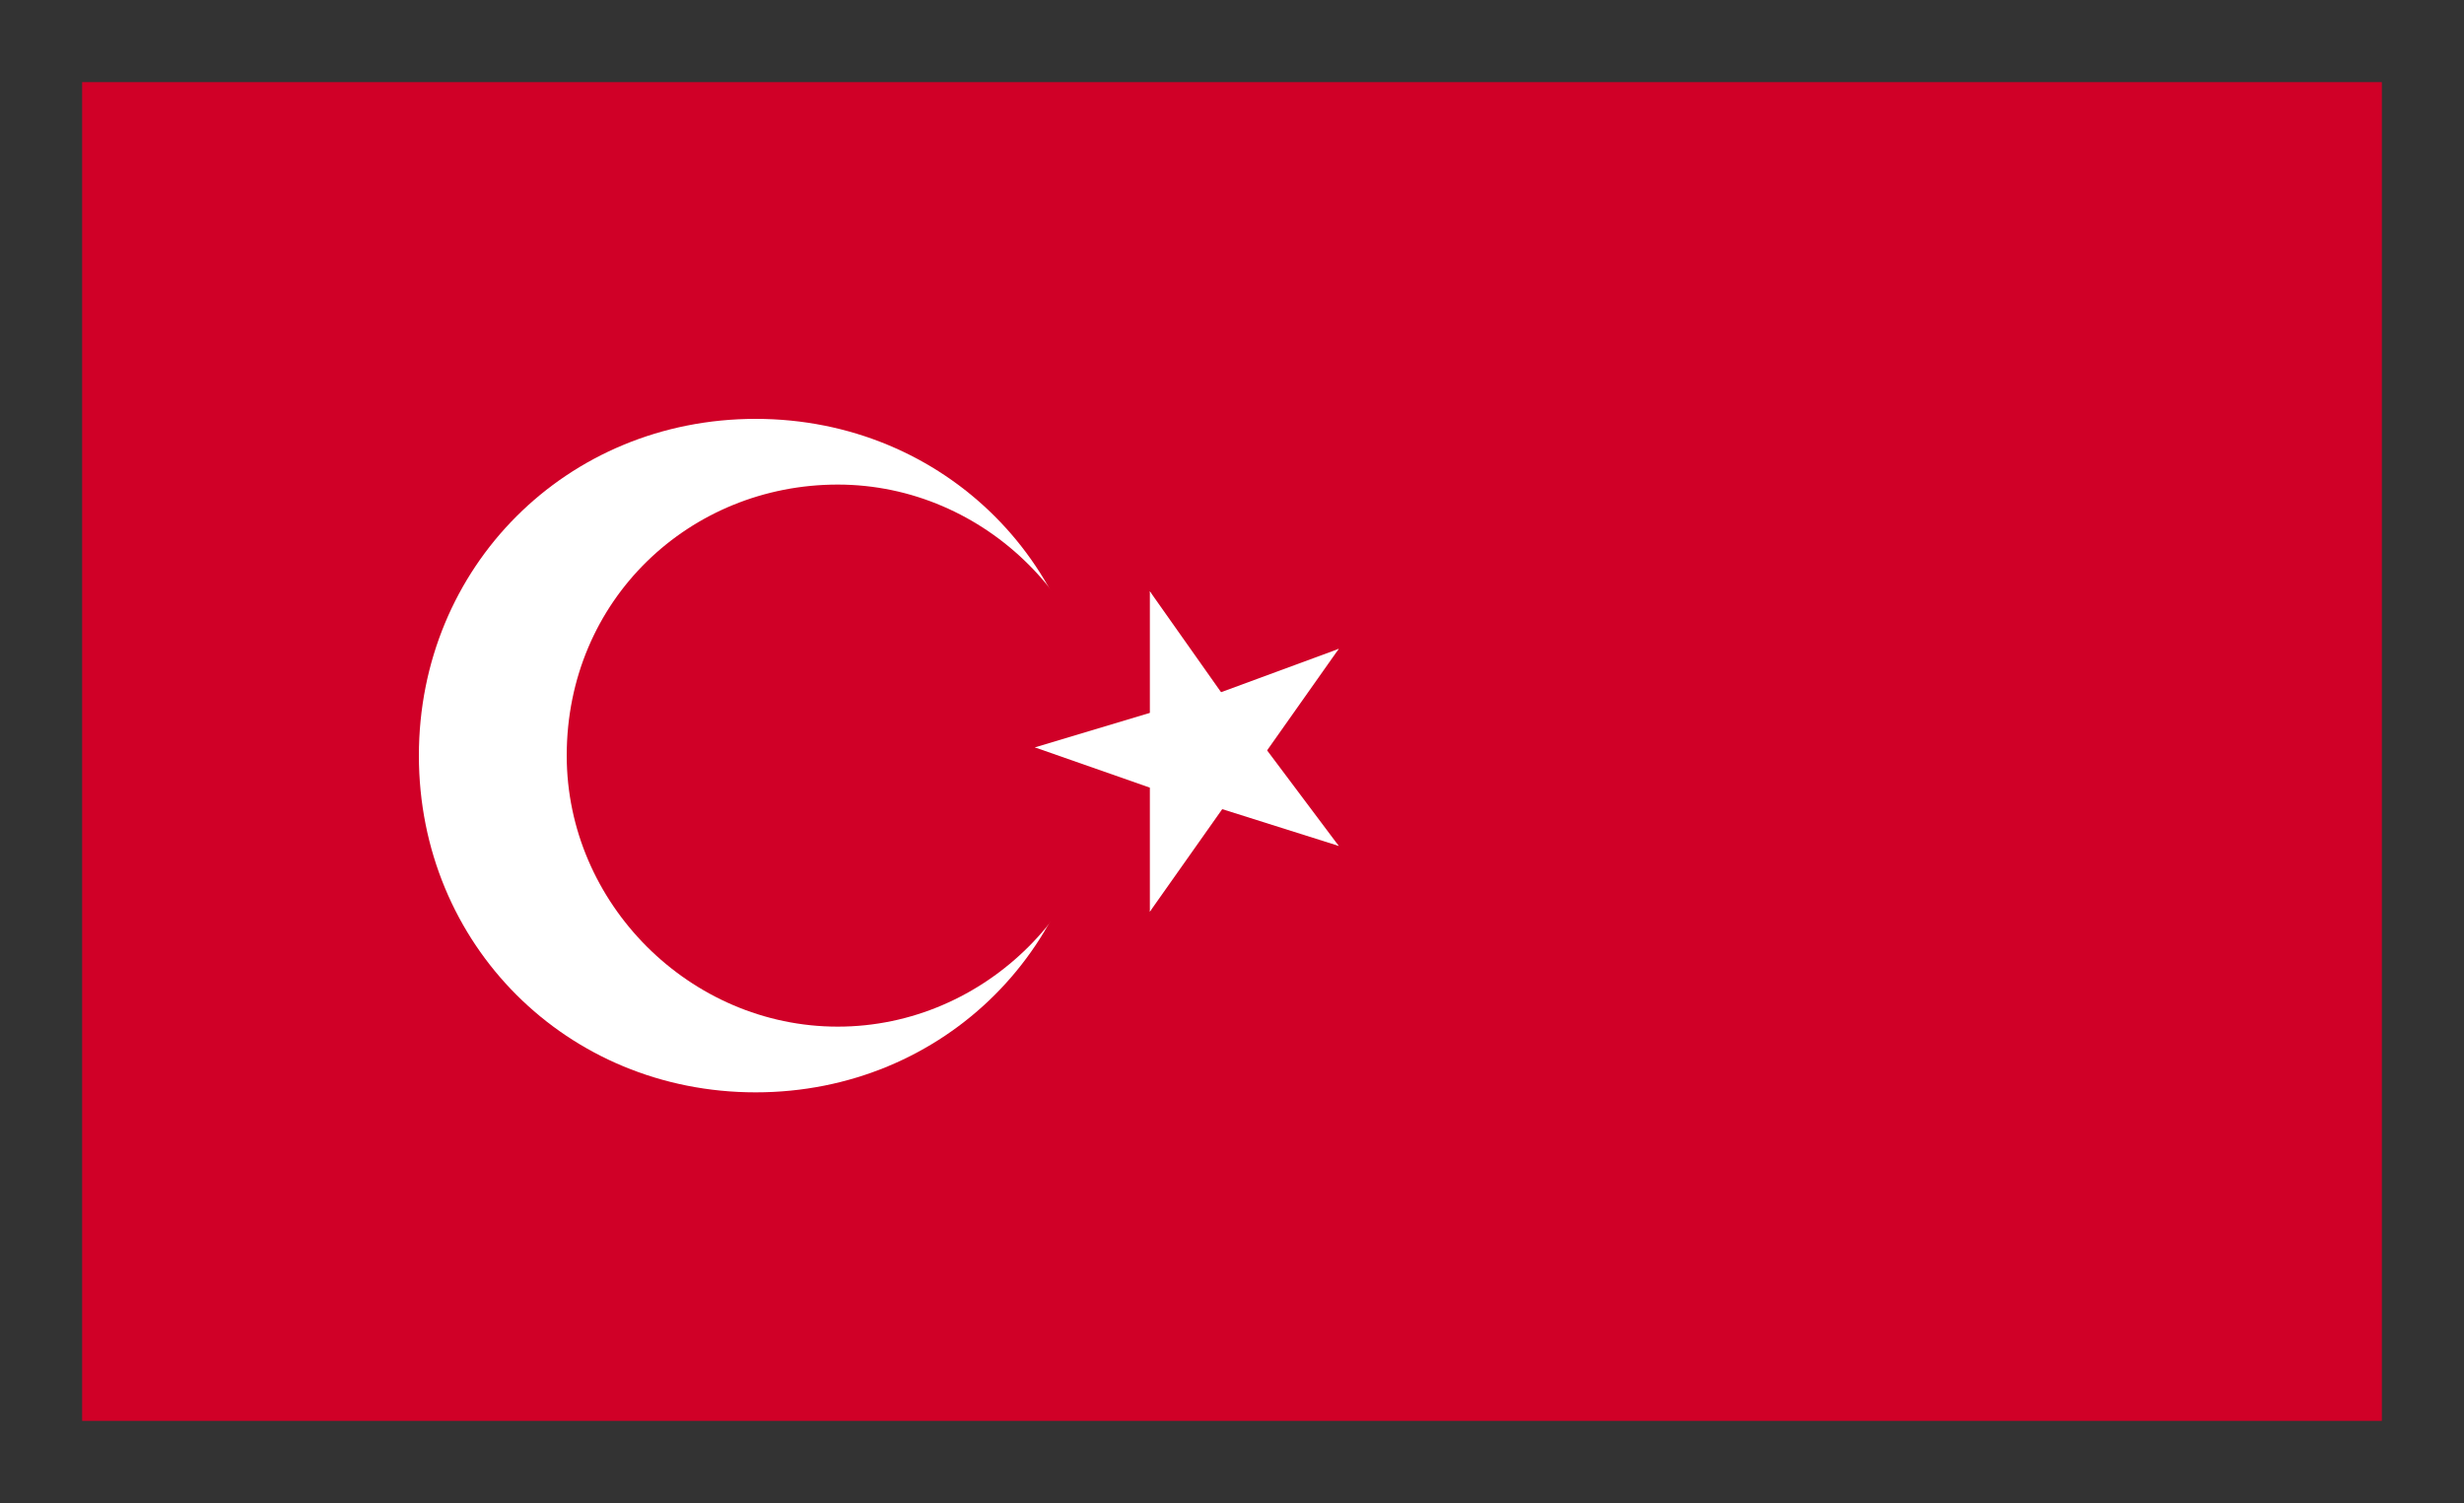 <?xml version="1.0" encoding="utf-8"?>
<!-- Generator: Adobe Illustrator 24.1.1, SVG Export Plug-In . SVG Version: 6.00 Build 0)  -->
<svg version="1.1" id="katman_1" xmlns="http://www.w3.org/2000/svg" xmlns:xlink="http://www.w3.org/1999/xlink" x="0px" y="0px"
	 viewBox="0 0 30 18.3" style="enable-background:new 0 0 30 18.3;" xml:space="preserve">
<rect x="0" y="0" width="30" height="18.3" fill="#333333" stroke="none"/>
<style type="text/css">
	.st0{clip-path:url(#SVGID_2_);fill:#D00027;}
	.st1{clip-path:url(#SVGID_2_);}
	.st2{clip-path:url(#SVGID_4_);fill:#FFFFFF;}
	.st3{clip-path:url(#SVGID_4_);fill:#D00027;}
</style>
<g id="TURKEY_2_">
	<g>
		<g>
			<defs>
				<rect id="SVGID_1_" x="1" y="1" width="28" height="16.3"/>
			</defs>
			<clipPath id="SVGID_2_">
				<use xlink:href="#SVGID_1_"  style="overflow:visible;"/>
			</clipPath>
			<rect x="1" y="1" class="st0" width="28" height="16.3"/>
			<g class="st1">
				<defs>
					<rect id="SVGID_3_" x="1" y="1" width="28" height="16.3"/>
				</defs>
				<clipPath id="SVGID_4_">
					<use xlink:href="#SVGID_3_"  style="overflow:visible;"/>
				</clipPath>
				<path class="st2" d="M9.2,5.1c2.3,0,4.1,1.8,4.1,4.1c0,2.3-1.8,4.1-4.1,4.1c-2.3,0-4.1-1.8-4.1-4.1C5.1,6.9,6.9,5.1,9.2,5.1"/>
				<path class="st3" d="M10.2,5.9c1.8,0,3.3,1.5,3.3,3.3c0,1.8-1.5,3.3-3.3,3.3c-1.8,0-3.3-1.5-3.3-3.3C6.9,7.3,8.4,5.9,10.2,5.9"
					/>
				<polygon class="st2" points="12.6,9.1 14.6,9.8 14.9,8.8 				"/>
				<polygon class="st2" points="12.6,9.1 14.6,8.5 14.9,9.5 				"/>
				<polygon class="st2" points="14,7.2 14,9.2 15,9.2 				"/>
				<polygon class="st2" points="14,7.2 15.2,8.9 14.4,9.5 				"/>
				<polygon class="st2" points="14,11.1 15.2,9.4 14.4,8.8 				"/>
				<polygon class="st2" points="14,11.1 14,9 15,9 				"/>
				<polygon class="st2" points="16.3,7.9 14.4,8.6 14.7,9.5 				"/>
				<polygon class="st2" points="16.3,7.9 15.1,9.6 14.3,9 				"/>
				<polygon class="st2" points="16.3,10.3 15.1,8.7 14.3,9.3 				"/>
				<polygon class="st2" points="16.3,10.3 14.4,9.7 14.7,8.7 				"/>
			</g>
		</g>
	</g>
</g>
</svg>
